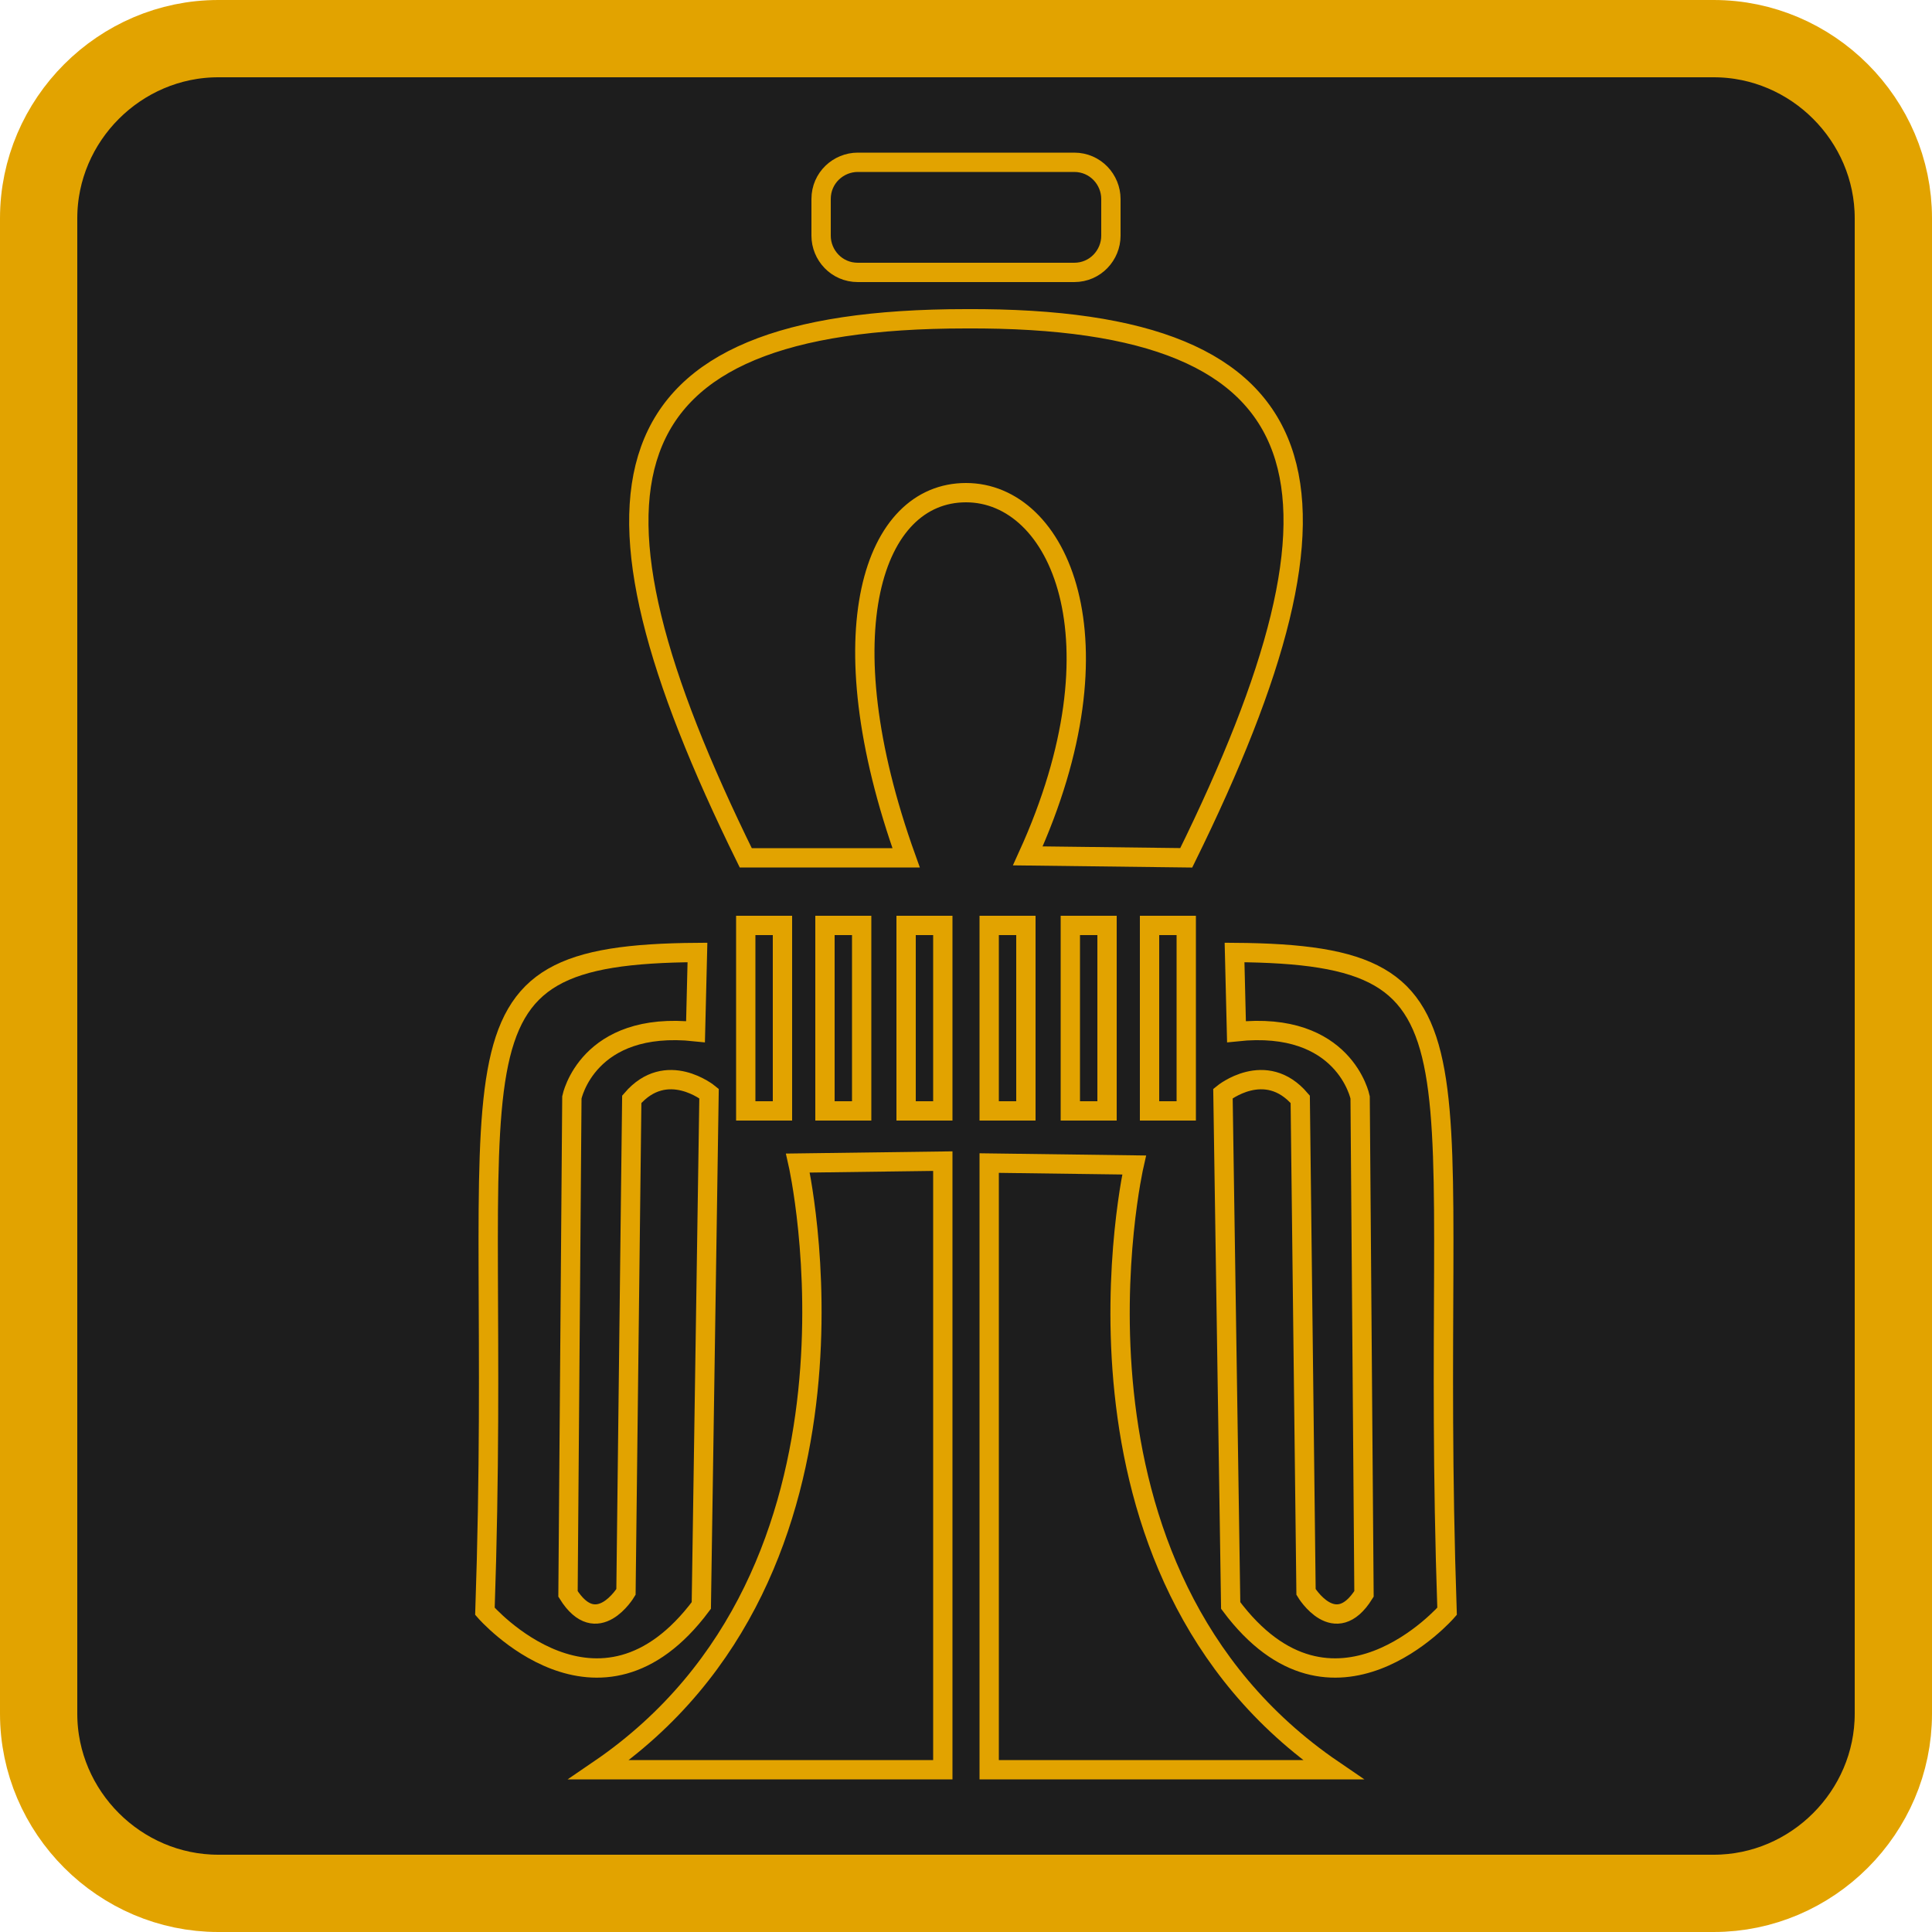 <?xml version="1.0" encoding="utf-8"?>
<!-- Generator: Adobe Illustrator 27.9.0, SVG Export Plug-In . SVG Version: 6.00 Build 0)  -->
<svg version="1.1" id="Layer_1" xmlns="http://www.w3.org/2000/svg" xmlns:xlink="http://www.w3.org/1999/xlink" x="0px" y="0px"
	 viewBox="0 0 100 100" style="enable-background:new 0 0 100 100;" xml:space="preserve">
<style type="text/css">
	.st0{fill:#1D1D1D;}
	.st1{fill:none;stroke:#E2A300;stroke-width:4;stroke-miterlimit:10;}
	.st2{fill:none;stroke:#E2A300;stroke-miterlimit:10;}
</style>
<path class="st0" d="M88.6,97.1H11.4c-5.1,0-9.2-4.1-9.2-9.2V10.7c0-5.1,4.1-9.2,9.2-9.2h77.2c5.1,0,9.2,4.1,9.2,9.2v77.2
	C97.8,93,93.7,97.1,88.6,97.1z"/>
<g id="Layer_1_00000019663088132615295030000007211566090646877371_">
	<path class="st1" d="M88.7,98H11.3C6.2,98,2,93.8,2,88.7V11.3C2,6.2,6.2,2,11.3,2h77.4c5.1,0,9.3,4.2,9.3,9.3v77.4
		C98,93.8,93.8,98,88.7,98z"/>
	<g>
		<path class="st2" d="M48.8,91.6H31c15.1-10.3,10.3-31.4,10.3-31.4l7.5-0.1C48.8,60.2,48.8,91.6,48.8,91.6z"/>
		<rect x="46.9" y="47.9" class="st2" width="1.9" height="9.6"/>
		<rect x="42.7" y="47.9" class="st2" width="1.9" height="9.6"/>
		<rect x="38.6" y="47.9" class="st2" width="1.9" height="9.6"/>
		<path class="st2" d="M36.1,49.3c-14,0.1-10,5-11,34.1c0,0,5.9,6.8,11.2-0.3l0.4-26.5c0,0-2.2-1.8-4,0.3l-0.3,25.5
			c0,0-1.5,2.5-3,0.1l0.2-25.7c0,0,0.8-4,6.4-3.4L36.1,49.3z"/>
		<path class="st2" d="M51.2,91.6H69C53.9,81.3,58.7,60.3,58.7,60.3l-7.5-0.1V91.6z"/>
		<rect x="51.2" y="47.9" class="st2" width="1.9" height="9.6"/>
		<rect x="55.4" y="47.9" class="st2" width="1.9" height="9.6"/>
		<rect x="59.5" y="47.9" class="st2" width="1.9" height="9.6"/>
		<path class="st2" d="M63.9,49.3c14,0.1,10,5,11,34.1c0,0-5.9,6.8-11.2-0.3l-0.4-26.5c0,0,2.2-1.8,4,0.3l0.3,25.5
			c0,0,1.5,2.5,3,0.1l-0.2-25.7c0,0-0.8-4-6.4-3.4L63.9,49.3z"/>
		<path class="st2" d="M50,16.5c-19,0-20.8,8.8-11.4,27.9h8.3c-4.2-11.7-1.7-18.9,3.1-18.9s8.3,7.6,3.2,18.8l8.2,0.1
			C70.8,25.3,69,16.4,50,16.5z"/>
		<path class="st2" d="M55.6,14.1H44.4c-1.1,0-1.9-0.9-1.9-1.9v-1.9c0-1.1,0.9-1.9,1.9-1.9h11.2c1.1,0,1.9,0.9,1.9,1.9v1.9
			C57.5,13.2,56.7,14.1,55.6,14.1z"/>
	</g>
</g>
<g id="Layer_2_00000096757890175974718730000003453167445436802228_">
</g>
</svg>
